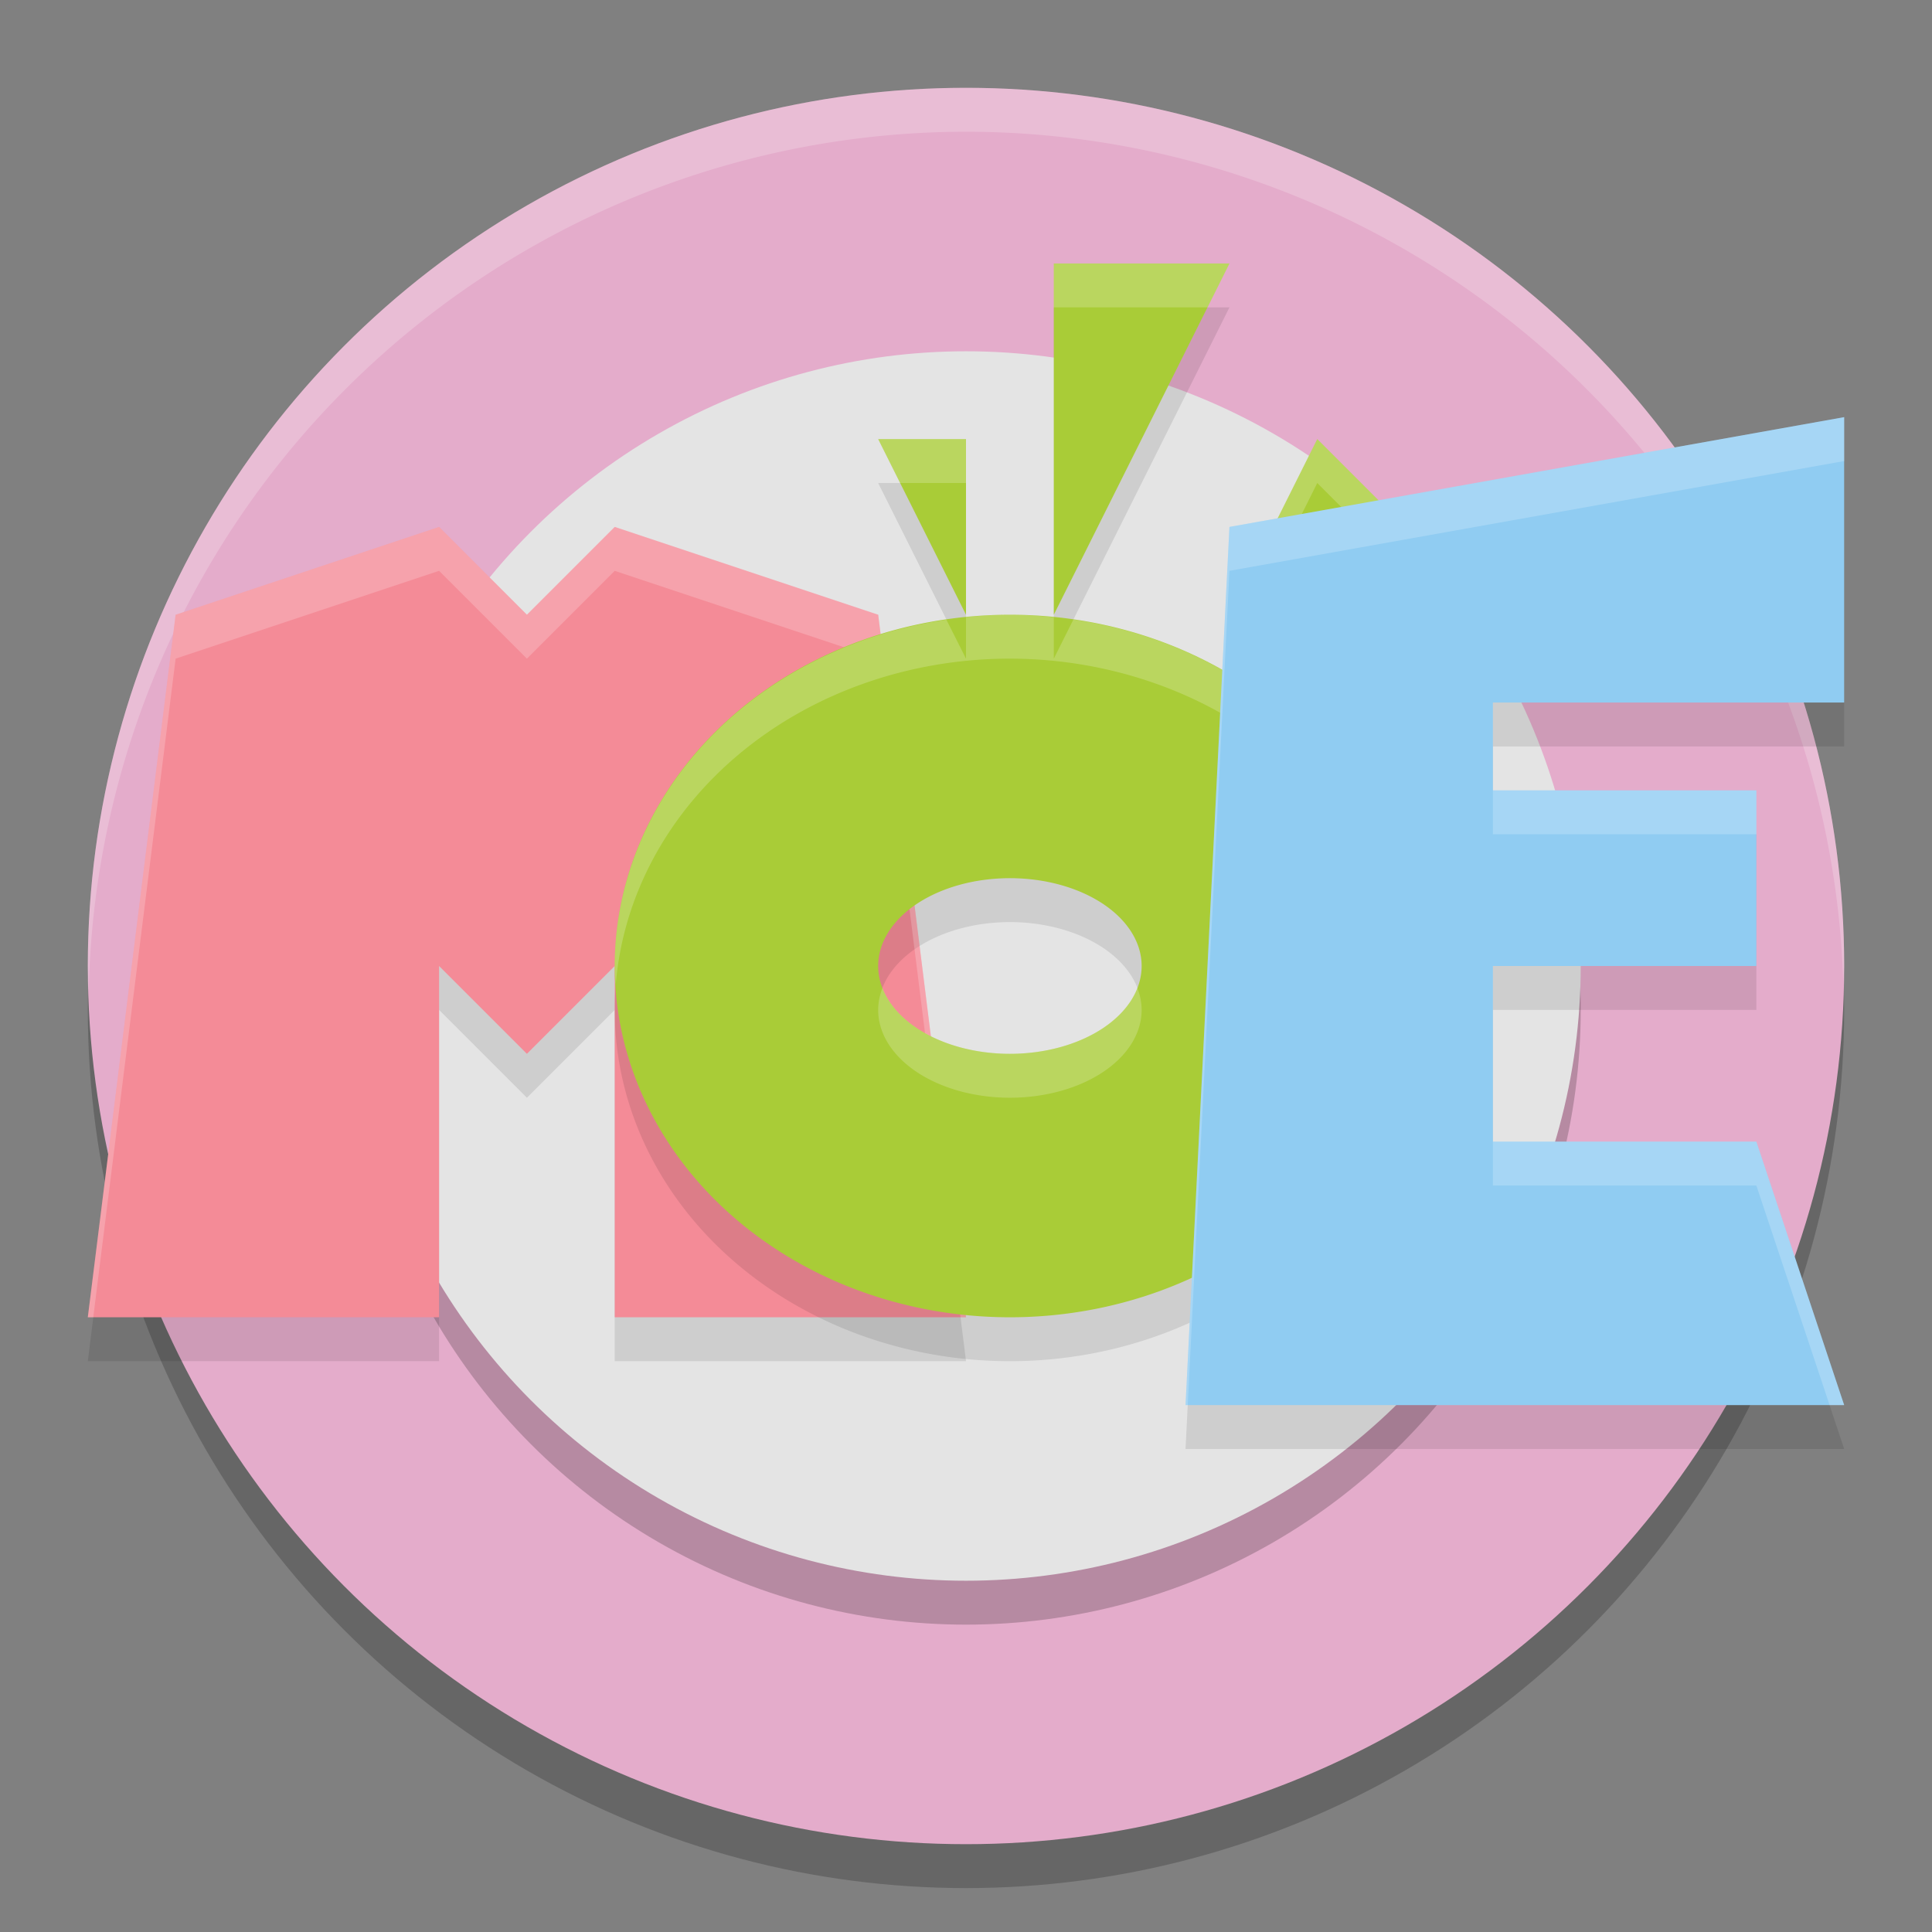 <svg width="22" height="22" version="1.1" xmlns="http://www.w3.org/2000/svg">
 <rect width="100%" height="100%" fill="#808080" stroke="none"/>
 <circle cx="11" cy="11.5" r="10" style="opacity:.2"/>
 <circle cx="11" cy="11" r="10" style="fill:#e4accb"/>
 <circle cx="11" cy="11.5" r="7" style="opacity:.2"/>
 <circle cx="11" cy="11" r="7" style="fill:#e4e4e4"/>
 <path d="M 11,1 A 10,10 0 0 0 1,11 10,10 0 0 0 1.01,11.293 10,10 0 0 1 11,1.5 10,10 0 0 1 20.99,11.207 10,10 0 0 0 21,11 10,10 0 0 0 11,1 Z" style="fill:#ffffff;opacity:.2"/>
 <path d="m1 15.5h4v-4l1 1 1-1v4h4l-1-8-3-1-1 1-1-1-3 1z" style="opacity:.1"/>
 <path d="m1 15h4v-4l1 1 1-1v4h4l-1-8-3-1-1 1-1-1-3 1z" style="fill:#f48b97"/>
 <path d="m12 3.5v4l2-4zm-2 2 1 2v-2zm5 0-1 2 2-1zm-3.5 2a4.5 4 0 0 0-4.5 4 4.5 4 0 0 0 4.5 4 4.5 4 0 0 0 4.5-4 4.5 4 0 0 0-4.5-4zm0 3a1.5 1 0 0 1 1.5 1 1.5 1 0 0 1-1.5 1 1.5 1 0 0 1-1.5-1 1.5 1 0 0 1 1.5-1z" style="opacity:.1"/>
 <path d="m5 6-3 1-1 8h0.062l0.938-7.5 3-1 1 1 1-1 3 1 0.938 7.5h0.062l-1-8-3-1-1 1-1-1z" style="fill:#ffffff;opacity:.2"/>
 <path d="m12 3v4l2-4h-2zm-2 2 1 2v-2h-1zm5 0-1 2 2-1-1-1zm-3.5 2a4.5 4 0 0 0-4.5 4 4.5 4 0 0 0 4.5 4 4.5 4 0 0 0 4.5-4 4.5 4 0 0 0-4.5-4zm0 3a1.5 1 0 0 1 1.5 1 1.5 1 0 0 1-1.5 1 1.5 1 0 0 1-1.5-1 1.5 1 0 0 1 1.5-1z" style="fill:#a9cc37"/>
 <path d="m13.5 16.5 0.5-10 7-1.25v3.25h-4v1h3v2h-3v2h3l1 3z" style="opacity:.1"/>
 <path d="m12 3v0.5h1.75l0.25-0.5h-2zm-2 2 0.25 0.5h0.75v-0.5h-1zm5 0-1 2 0.334-0.166 0.666-1.334 0.666 0.666 0.334-0.166-1-1zm-3.5 2a4.5 4 0 0 0-0.5 0.027v0.473l-0.223-0.443a4.5 4 0 0 0-3.777 3.943 4.5 4 0 0 0 0.012 0.211 4.5 4 0 0 1 4.488-3.711 4.5 4 0 0 1 4.488 3.783 4.5 4 0 0 0 0.012-0.283 4.5 4 0 0 0-3.777-3.945l-0.223 0.445v-0.471a4.5 4 0 0 0-0.5-0.029zm-1.451 4.25a1.5 1 0 0 0-0.049 0.25 1.5 1 0 0 0 1.5 1 1.5 1 0 0 0 1.5-1 1.5 1 0 0 0-0.049-0.25 1.5 1 0 0 1-1.451 0.75 1.5 1 0 0 1-1.451-0.75z" style="fill:#ffffff;opacity:.2"/>
 <path d="m13.5 16 0.5-10 7-1.25v3.25h-4v1h3v2h-3v2h3l1 3z" style="fill:#90ccf2"/>
 <path d="m21 4.75-7 1.25-0.5 10h0.025l0.475-9.5 7-1.25v-0.5zm-4 4.25v0.5h3v-0.5h-3zm0 4v0.5h3l0.834 2.5h0.166l-1-3h-3z" style="fill:#ffffff;opacity:.2"/>
</svg>
